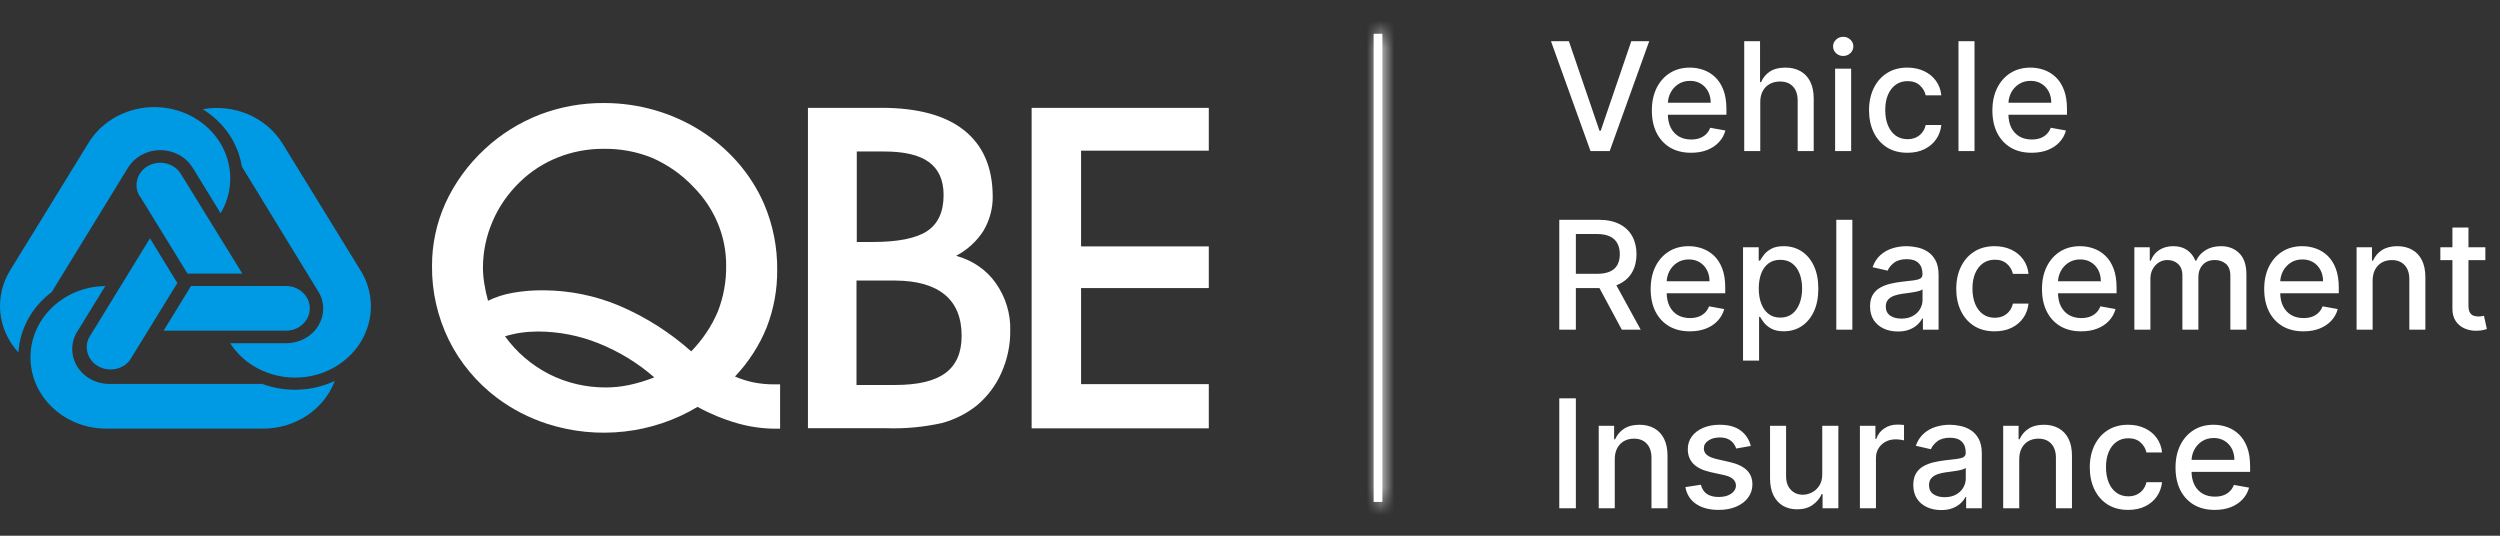 <svg width="182" height="39" viewBox="0 0 182 39" fill="none" xmlns="http://www.w3.org/2000/svg">
<rect x="0" y="0" width="182" height="39" fill="#333333" stroke="none"/>
<path fill-rule="evenodd" clip-rule="evenodd" d="M20.84 24.987C22.327 24.985 23.53 23.852 23.53 22.456C23.528 21.997 23.39 21.548 23.131 21.158L17.608 12.126C17.336 10.416 16.299 8.897 14.759 7.952C17.065 7.54 19.395 8.544 20.569 10.453L26.24 19.677C27.776 22.136 26.912 25.298 24.306 26.758C21.7 28.217 18.328 27.426 16.758 24.987H20.84ZM20.84 20.821H13.905L11.91 24.075H20.821C21.777 24.075 22.552 23.347 22.552 22.448C22.552 21.549 21.777 20.821 20.821 20.821H20.84ZM14.021 12.197L16.06 15.523C17.549 13.019 16.596 9.855 13.931 8.457C11.267 7.058 7.9 7.953 6.411 10.457L0.74 19.677C-0.434 21.587 -0.194 23.987 1.339 25.658C1.447 23.933 2.33 22.332 3.769 21.256L9.308 12.223C9.551 11.829 9.899 11.5 10.318 11.271C10.939 10.932 11.68 10.842 12.373 11.019C13.061 11.187 13.649 11.607 14.005 12.185L14.021 12.197ZM10.19 14.293L13.65 19.917H17.64L13.167 12.662C12.69 11.884 11.632 11.617 10.804 12.066C9.977 12.514 9.693 13.508 10.17 14.285L10.19 14.293ZM5.621 24.15L7.664 20.825C4.614 20.865 2.176 23.221 2.219 26.087C2.262 28.953 4.769 31.244 7.82 31.203H19.157C21.503 31.203 23.593 29.811 24.372 27.731C22.724 28.505 20.803 28.584 19.089 27.949H8.007C7.037 27.965 6.131 27.49 5.636 26.705C5.141 25.921 5.132 24.947 5.613 24.154L5.621 24.15ZM9.448 26.228L12.911 20.603L10.916 17.352L6.471 24.597C6.103 25.357 6.407 26.255 7.175 26.676C7.943 27.097 8.925 26.903 9.448 26.228Z" fill="#009AE4"/>
<path fill-rule="evenodd" clip-rule="evenodd" d="M47.616 27.459C46.428 26.42 45.056 25.584 43.562 24.988C42.175 24.43 40.682 24.139 39.172 24.134C38.758 24.134 38.345 24.162 37.935 24.22C37.539 24.277 37.148 24.365 36.766 24.482C37.587 25.629 38.688 26.575 39.979 27.238C41.252 27.882 42.678 28.215 44.125 28.206C44.687 28.204 45.248 28.145 45.797 28.029C46.419 27.896 47.028 27.712 47.616 27.478V27.459ZM50.314 25.585C51.141 24.739 51.798 23.76 52.253 22.694C52.676 21.614 52.883 20.47 52.864 19.319C52.872 17.193 52.015 15.145 50.469 13.593C49.634 12.708 48.614 11.992 47.473 11.49C46.357 11.039 45.152 10.815 43.937 10.834C41.643 10.821 39.443 11.692 37.852 13.245C36.991 14.072 36.313 15.05 35.856 16.124C35.395 17.197 35.158 18.342 35.158 19.499C35.16 19.876 35.192 20.252 35.254 20.624C35.318 21.052 35.41 21.477 35.529 21.895C36.092 21.622 36.694 21.428 37.317 21.318C38.062 21.187 38.818 21.125 39.575 21.134C41.478 21.145 43.358 21.528 45.094 22.259C47.021 23.087 48.787 24.209 50.322 25.581L50.314 25.585ZM50.789 29.615C47.527 31.583 43.486 32.037 39.823 30.849C38.508 30.422 37.281 29.788 36.192 28.974C34.69 27.84 33.486 26.395 32.676 24.752C31.85 23.063 31.432 21.223 31.451 19.364C31.444 17.793 31.776 16.236 32.429 14.79C33.103 13.314 34.076 11.976 35.294 10.849C36.439 9.78 37.794 8.931 39.284 8.348C40.775 7.777 42.371 7.489 43.981 7.5C49.086 7.502 53.684 10.401 55.621 14.838C56.271 16.365 56.597 17.997 56.579 19.642C56.594 21.068 56.336 22.485 55.817 23.826C55.286 25.143 54.503 26.358 53.506 27.411C53.938 27.598 54.39 27.742 54.855 27.838C55.343 27.935 55.841 27.983 56.34 27.981H56.791V31.209H56.475C55.529 31.207 54.587 31.074 53.682 30.815C52.675 30.526 51.707 30.128 50.797 29.63L50.789 29.615ZM62.361 17.617H63.506C65.362 17.617 66.699 17.354 67.497 16.822C68.295 16.289 68.694 15.419 68.694 14.197C68.694 13.115 68.335 12.314 67.617 11.794C66.898 11.274 65.789 11.019 64.289 11.029H62.373V17.632L62.361 17.617ZM62.341 28.026H65.178C66.833 28.026 68.052 27.734 68.834 27.152C69.616 26.57 70.007 25.67 70.007 24.452C70.007 23.127 69.599 22.128 68.782 21.453C67.965 20.778 66.768 20.435 65.19 20.425H62.353V28.026H62.341ZM64.149 7.849C66.809 7.849 68.823 8.395 70.191 9.488C71.558 10.58 72.251 12.166 72.269 14.246C72.29 15.136 72.058 16.016 71.599 16.796C71.115 17.558 70.427 18.189 69.604 18.625C70.784 18.939 71.805 19.639 72.485 20.598C73.211 21.626 73.582 22.84 73.546 24.073C73.556 25.127 73.336 26.171 72.9 27.141C72.503 28.05 71.892 28.863 71.112 29.518C70.369 30.111 69.5 30.549 68.562 30.8C67.248 31.091 65.898 31.217 64.548 31.175H58.818V7.853H64.149V7.849ZM88 31.183H75.103V7.853H88V10.969H78.702V17.939H88V20.973H78.702V27.966H88V31.186V31.183Z" fill="white"/>
<mask id="path-3-inside-1_4774_4605" fill="white">
<path d="M100.637 2.46H100V36.54H100.637V2.46Z"/>
</mask>
<path d="M100.637 2.46H100V36.54H100.637V2.46Z" fill="white"/>
<path d="M100 2.46V1.46H99V2.46H100ZM100.637 2.46H101.637V1.46H100.637V2.46ZM100.637 36.54V37.54H101.637V36.54H100.637ZM100 36.54H99V37.54H100V36.54ZM100 2.46V3.46H100.637V2.46V1.46H100V2.46ZM100.637 2.46H99.637V36.54H100.637H101.637V2.46H100.637ZM100.637 36.54V35.54H100V36.54V37.54H100.637V36.54ZM100 36.54H101V2.46H100H99V36.54H100Z" fill="white" mask="url(#path-3-inside-1_4774_4605)"/>
<path d="M114.215 3L116.442 9.516H116.532L118.758 3H120.063L117.184 11H115.79L112.911 3H114.215ZM123.109 11.121C122.518 11.121 122.009 10.995 121.582 10.742C121.157 10.487 120.829 10.129 120.597 9.668C120.368 9.204 120.254 8.661 120.254 8.039C120.254 7.424 120.368 6.883 120.597 6.414C120.829 5.945 121.152 5.579 121.566 5.316C121.983 5.053 122.47 4.922 123.027 4.922C123.365 4.922 123.694 4.978 124.011 5.09C124.329 5.202 124.614 5.378 124.867 5.617C125.119 5.857 125.319 6.168 125.464 6.551C125.61 6.931 125.683 7.393 125.683 7.938V8.352H120.914V7.477H124.539C124.539 7.169 124.476 6.897 124.351 6.66C124.226 6.421 124.05 6.232 123.824 6.094C123.6 5.956 123.337 5.887 123.035 5.887C122.707 5.887 122.42 5.967 122.175 6.129C121.933 6.288 121.746 6.496 121.613 6.754C121.483 7.009 121.418 7.286 121.418 7.586V8.27C121.418 8.671 121.488 9.012 121.629 9.293C121.772 9.574 121.971 9.789 122.226 9.938C122.481 10.083 122.78 10.156 123.121 10.156C123.342 10.156 123.544 10.125 123.726 10.062C123.908 9.997 124.066 9.901 124.199 9.773C124.332 9.646 124.433 9.488 124.504 9.301L125.609 9.5C125.52 9.826 125.362 10.111 125.132 10.355C124.906 10.598 124.621 10.787 124.277 10.922C123.936 11.055 123.546 11.121 123.109 11.121ZM128.147 7.438V11H126.979V3H128.131V5.977H128.206C128.346 5.654 128.561 5.397 128.85 5.207C129.139 5.017 129.517 4.922 129.983 4.922C130.394 4.922 130.754 5.007 131.061 5.176C131.371 5.345 131.611 5.598 131.78 5.934C131.952 6.267 132.038 6.684 132.038 7.184V11H130.87V7.324C130.87 6.884 130.756 6.543 130.53 6.301C130.303 6.056 129.988 5.934 129.585 5.934C129.309 5.934 129.061 5.992 128.842 6.109C128.626 6.227 128.456 6.398 128.331 6.625C128.208 6.849 128.147 7.12 128.147 7.438ZM133.596 11V5H134.764V11H133.596ZM134.186 4.074C133.983 4.074 133.809 4.007 133.663 3.871C133.519 3.733 133.448 3.569 133.448 3.379C133.448 3.186 133.519 3.022 133.663 2.887C133.809 2.749 133.983 2.68 134.186 2.68C134.389 2.68 134.562 2.749 134.706 2.887C134.851 3.022 134.924 3.186 134.924 3.379C134.924 3.569 134.851 3.733 134.706 3.871C134.562 4.007 134.389 4.074 134.186 4.074ZM138.863 11.121C138.282 11.121 137.782 10.99 137.363 10.727C136.946 10.461 136.626 10.095 136.402 9.629C136.178 9.163 136.066 8.629 136.066 8.027C136.066 7.418 136.181 6.88 136.41 6.414C136.639 5.945 136.962 5.579 137.379 5.316C137.795 5.053 138.286 4.922 138.851 4.922C139.307 4.922 139.713 5.007 140.07 5.176C140.427 5.342 140.714 5.577 140.933 5.879C141.155 6.181 141.286 6.534 141.328 6.938H140.191C140.129 6.656 139.985 6.414 139.761 6.211C139.54 6.008 139.243 5.906 138.871 5.906C138.545 5.906 138.26 5.992 138.015 6.164C137.773 6.333 137.584 6.576 137.449 6.891C137.313 7.203 137.246 7.573 137.246 8C137.246 8.438 137.312 8.815 137.445 9.133C137.578 9.451 137.765 9.697 138.007 9.871C138.252 10.046 138.54 10.133 138.871 10.133C139.092 10.133 139.293 10.092 139.472 10.012C139.655 9.928 139.807 9.81 139.929 9.656C140.054 9.503 140.142 9.318 140.191 9.102H141.328C141.286 9.49 141.16 9.836 140.949 10.141C140.738 10.445 140.455 10.685 140.101 10.859C139.75 11.034 139.337 11.121 138.863 11.121ZM143.745 3V11H142.577V3H143.745ZM147.902 11.121C147.311 11.121 146.802 10.995 146.375 10.742C145.95 10.487 145.622 10.129 145.39 9.668C145.161 9.204 145.046 8.661 145.046 8.039C145.046 7.424 145.161 6.883 145.39 6.414C145.622 5.945 145.945 5.579 146.359 5.316C146.776 5.053 147.263 4.922 147.82 4.922C148.158 4.922 148.487 4.978 148.804 5.09C149.122 5.202 149.407 5.378 149.66 5.617C149.912 5.857 150.112 6.168 150.257 6.551C150.403 6.931 150.476 7.393 150.476 7.938V8.352H145.707V7.477H149.332C149.332 7.169 149.269 6.897 149.144 6.66C149.019 6.421 148.843 6.232 148.617 6.094C148.393 5.956 148.13 5.887 147.828 5.887C147.5 5.887 147.213 5.967 146.968 6.129C146.726 6.288 146.539 6.496 146.406 6.754C146.276 7.009 146.211 7.286 146.211 7.586V8.27C146.211 8.671 146.281 9.012 146.421 9.293C146.565 9.574 146.764 9.789 147.019 9.938C147.274 10.083 147.573 10.156 147.914 10.156C148.135 10.156 148.337 10.125 148.519 10.062C148.701 9.997 148.859 9.901 148.992 9.773C149.125 9.646 149.226 9.488 149.296 9.301L150.402 9.5C150.313 9.826 150.155 10.111 149.925 10.355C149.699 10.598 149.414 10.787 149.07 10.922C148.729 11.055 148.339 11.121 147.902 11.121ZM113.516 24V16H116.368C116.988 16 117.502 16.107 117.911 16.32C118.322 16.534 118.629 16.829 118.833 17.207C119.036 17.582 119.137 18.016 119.137 18.508C119.137 18.997 119.034 19.428 118.829 19.801C118.626 20.171 118.318 20.458 117.907 20.664C117.498 20.87 116.984 20.973 116.364 20.973H114.204V19.934H116.254C116.645 19.934 116.963 19.878 117.208 19.766C117.455 19.654 117.636 19.491 117.751 19.277C117.865 19.064 117.922 18.807 117.922 18.508C117.922 18.206 117.864 17.944 117.747 17.723C117.632 17.501 117.451 17.332 117.204 17.215C116.959 17.095 116.637 17.035 116.239 17.035H114.723V24H113.516ZM117.465 20.391L119.442 24H118.067L116.129 20.391H117.465ZM123.023 24.121C122.432 24.121 121.923 23.995 121.496 23.742C121.071 23.487 120.743 23.129 120.511 22.668C120.282 22.204 120.168 21.662 120.168 21.039C120.168 20.424 120.282 19.883 120.511 19.414C120.743 18.945 121.066 18.579 121.48 18.316C121.897 18.053 122.384 17.922 122.941 17.922C123.28 17.922 123.608 17.978 123.925 18.09C124.243 18.202 124.528 18.378 124.781 18.617C125.033 18.857 125.233 19.168 125.379 19.551C125.524 19.931 125.597 20.393 125.597 20.938V21.352H120.828V20.477H124.453C124.453 20.169 124.39 19.897 124.265 19.66C124.14 19.421 123.964 19.232 123.738 19.094C123.514 18.956 123.251 18.887 122.949 18.887C122.621 18.887 122.334 18.967 122.089 19.129C121.847 19.288 121.66 19.496 121.527 19.754C121.397 20.009 121.332 20.287 121.332 20.586V21.27C121.332 21.671 121.402 22.012 121.543 22.293C121.686 22.574 121.885 22.789 122.14 22.938C122.395 23.083 122.694 23.156 123.035 23.156C123.256 23.156 123.458 23.125 123.64 23.062C123.823 22.997 123.98 22.901 124.113 22.773C124.246 22.646 124.347 22.488 124.418 22.301L125.523 22.5C125.434 22.826 125.276 23.111 125.046 23.355C124.82 23.598 124.535 23.787 124.191 23.922C123.85 24.055 123.461 24.121 123.023 24.121ZM126.893 26.25V18H128.034V18.973H128.131C128.199 18.848 128.297 18.703 128.424 18.539C128.552 18.375 128.729 18.232 128.956 18.109C129.182 17.984 129.482 17.922 129.854 17.922C130.338 17.922 130.771 18.044 131.151 18.289C131.531 18.534 131.829 18.887 132.046 19.348C132.264 19.809 132.374 20.363 132.374 21.012C132.374 21.66 132.266 22.216 132.049 22.68C131.833 23.141 131.536 23.496 131.159 23.746C130.781 23.994 130.35 24.117 129.866 24.117C129.501 24.117 129.203 24.056 128.971 23.934C128.742 23.811 128.562 23.668 128.432 23.504C128.302 23.34 128.202 23.194 128.131 23.066H128.061V26.25H126.893ZM128.038 21C128.038 21.422 128.099 21.792 128.221 22.109C128.344 22.427 128.521 22.676 128.753 22.855C128.984 23.033 129.268 23.121 129.604 23.121C129.953 23.121 130.245 23.029 130.479 22.844C130.713 22.656 130.891 22.402 131.01 22.082C131.133 21.762 131.194 21.401 131.194 21C131.194 20.604 131.134 20.249 131.014 19.934C130.897 19.619 130.72 19.37 130.483 19.188C130.249 19.005 129.956 18.914 129.604 18.914C129.266 18.914 128.979 19.001 128.745 19.176C128.513 19.35 128.337 19.594 128.217 19.906C128.098 20.219 128.038 20.583 128.038 21ZM134.85 16V24H133.682V16H134.85ZM138.168 24.133C137.787 24.133 137.444 24.062 137.136 23.922C136.829 23.779 136.586 23.572 136.406 23.301C136.229 23.03 136.14 22.698 136.14 22.305C136.14 21.966 136.205 21.688 136.336 21.469C136.466 21.25 136.642 21.077 136.863 20.949C137.084 20.822 137.332 20.725 137.605 20.66C137.879 20.595 138.157 20.546 138.441 20.512C138.8 20.47 139.092 20.436 139.316 20.41C139.54 20.381 139.703 20.336 139.804 20.273C139.906 20.211 139.957 20.109 139.957 19.969V19.941C139.957 19.6 139.86 19.336 139.668 19.148C139.477 18.961 139.194 18.867 138.816 18.867C138.423 18.867 138.113 18.954 137.886 19.129C137.662 19.301 137.507 19.492 137.421 19.703L136.324 19.453C136.454 19.088 136.644 18.794 136.894 18.57C137.147 18.344 137.437 18.18 137.765 18.078C138.093 17.974 138.438 17.922 138.8 17.922C139.04 17.922 139.294 17.951 139.562 18.008C139.833 18.062 140.086 18.164 140.32 18.312C140.557 18.461 140.751 18.673 140.902 18.949C141.053 19.223 141.129 19.578 141.129 20.016V24H139.988V23.18H139.941C139.865 23.331 139.752 23.479 139.601 23.625C139.45 23.771 139.256 23.892 139.019 23.988C138.782 24.085 138.498 24.133 138.168 24.133ZM138.421 23.195C138.744 23.195 139.02 23.131 139.25 23.004C139.481 22.876 139.657 22.71 139.777 22.504C139.899 22.296 139.961 22.073 139.961 21.836V21.062C139.919 21.104 139.838 21.143 139.718 21.18C139.601 21.213 139.467 21.244 139.316 21.27C139.165 21.293 139.018 21.315 138.875 21.336C138.731 21.354 138.612 21.37 138.515 21.383C138.289 21.412 138.082 21.46 137.894 21.527C137.709 21.595 137.561 21.693 137.449 21.82C137.339 21.945 137.285 22.112 137.285 22.32C137.285 22.609 137.392 22.828 137.605 22.977C137.819 23.122 138.091 23.195 138.421 23.195ZM145.212 24.121C144.631 24.121 144.131 23.99 143.712 23.727C143.295 23.461 142.975 23.095 142.751 22.629C142.527 22.163 142.415 21.629 142.415 21.027C142.415 20.418 142.529 19.88 142.758 19.414C142.988 18.945 143.31 18.579 143.727 18.316C144.144 18.053 144.635 17.922 145.2 17.922C145.656 17.922 146.062 18.006 146.419 18.176C146.775 18.342 147.063 18.577 147.282 18.879C147.503 19.181 147.635 19.534 147.676 19.938H146.54C146.477 19.656 146.334 19.414 146.11 19.211C145.889 19.008 145.592 18.906 145.219 18.906C144.894 18.906 144.609 18.992 144.364 19.164C144.122 19.333 143.933 19.576 143.797 19.891C143.662 20.203 143.594 20.573 143.594 21C143.594 21.438 143.661 21.815 143.794 22.133C143.926 22.451 144.114 22.697 144.356 22.871C144.601 23.046 144.889 23.133 145.219 23.133C145.441 23.133 145.641 23.092 145.821 23.012C146.003 22.928 146.156 22.81 146.278 22.656C146.403 22.503 146.49 22.318 146.54 22.102H147.676C147.635 22.49 147.508 22.836 147.297 23.141C147.087 23.445 146.804 23.685 146.45 23.859C146.098 24.034 145.685 24.121 145.212 24.121ZM151.511 24.121C150.92 24.121 150.411 23.995 149.984 23.742C149.559 23.487 149.231 23.129 149 22.668C148.77 22.204 148.656 21.662 148.656 21.039C148.656 20.424 148.77 19.883 149 19.414C149.231 18.945 149.554 18.579 149.968 18.316C150.385 18.053 150.872 17.922 151.429 17.922C151.768 17.922 152.096 17.978 152.414 18.09C152.731 18.202 153.017 18.378 153.269 18.617C153.522 18.857 153.721 19.168 153.867 19.551C154.013 19.931 154.086 20.393 154.086 20.938V21.352H149.316V20.477H152.941C152.941 20.169 152.879 19.897 152.754 19.66C152.629 19.421 152.453 19.232 152.226 19.094C152.002 18.956 151.739 18.887 151.437 18.887C151.109 18.887 150.823 18.967 150.578 19.129C150.336 19.288 150.148 19.496 150.015 19.754C149.885 20.009 149.82 20.287 149.82 20.586V21.27C149.82 21.671 149.89 22.012 150.031 22.293C150.174 22.574 150.373 22.789 150.629 22.938C150.884 23.083 151.182 23.156 151.523 23.156C151.744 23.156 151.946 23.125 152.129 23.062C152.311 22.997 152.468 22.901 152.601 22.773C152.734 22.646 152.836 22.488 152.906 22.301L154.011 22.5C153.923 22.826 153.764 23.111 153.535 23.355C153.308 23.598 153.023 23.787 152.679 23.922C152.338 24.055 151.949 24.121 151.511 24.121ZM155.381 24V18H156.503V18.977H156.577C156.702 18.646 156.906 18.388 157.19 18.203C157.474 18.016 157.814 17.922 158.21 17.922C158.611 17.922 158.947 18.016 159.217 18.203C159.491 18.391 159.693 18.648 159.823 18.977H159.885C160.029 18.656 160.256 18.401 160.569 18.211C160.881 18.018 161.254 17.922 161.686 17.922C162.23 17.922 162.674 18.092 163.018 18.434C163.365 18.775 163.538 19.289 163.538 19.977V24H162.37V20.086C162.37 19.68 162.259 19.385 162.038 19.203C161.816 19.021 161.552 18.93 161.245 18.93C160.865 18.93 160.569 19.047 160.358 19.281C160.147 19.513 160.042 19.811 160.042 20.176V24H158.878V20.012C158.878 19.686 158.776 19.424 158.573 19.227C158.37 19.029 158.105 18.93 157.78 18.93C157.559 18.93 157.354 18.988 157.167 19.105C156.982 19.22 156.832 19.38 156.717 19.586C156.605 19.792 156.549 20.03 156.549 20.301V24H155.381ZM167.689 24.121C167.098 24.121 166.589 23.995 166.162 23.742C165.737 23.487 165.409 23.129 165.177 22.668C164.948 22.204 164.834 21.662 164.834 21.039C164.834 20.424 164.948 19.883 165.177 19.414C165.409 18.945 165.732 18.579 166.146 18.316C166.563 18.053 167.05 17.922 167.607 17.922C167.946 17.922 168.274 17.978 168.591 18.09C168.909 18.202 169.194 18.378 169.447 18.617C169.699 18.857 169.899 19.168 170.045 19.551C170.19 19.931 170.263 20.393 170.263 20.938V21.352H165.494V20.477H169.119C169.119 20.169 169.056 19.897 168.931 19.66C168.806 19.421 168.63 19.232 168.404 19.094C168.18 18.956 167.917 18.887 167.615 18.887C167.287 18.887 167 18.967 166.755 19.129C166.513 19.288 166.326 19.496 166.193 19.754C166.063 20.009 165.998 20.287 165.998 20.586V21.27C165.998 21.671 166.068 22.012 166.209 22.293C166.352 22.574 166.551 22.789 166.806 22.938C167.061 23.083 167.36 23.156 167.701 23.156C167.922 23.156 168.124 23.125 168.306 23.062C168.489 22.997 168.646 22.901 168.779 22.773C168.912 22.646 169.013 22.488 169.084 22.301L170.189 22.5C170.101 22.826 169.942 23.111 169.712 23.355C169.486 23.598 169.201 23.787 168.857 23.922C168.516 24.055 168.127 24.121 167.689 24.121ZM172.727 20.438V24H171.559V18H172.68V18.977H172.754C172.893 18.659 173.109 18.404 173.403 18.211C173.7 18.018 174.073 17.922 174.524 17.922C174.933 17.922 175.291 18.008 175.598 18.18C175.906 18.349 176.144 18.602 176.313 18.938C176.482 19.273 176.567 19.689 176.567 20.184V24H175.399V20.324C175.399 19.889 175.286 19.549 175.059 19.305C174.833 19.057 174.521 18.934 174.126 18.934C173.855 18.934 173.614 18.992 173.403 19.109C173.195 19.227 173.029 19.398 172.907 19.625C172.787 19.849 172.727 20.12 172.727 20.438ZM180.934 18V18.938H177.657V18H180.934ZM178.536 16.562H179.704V22.238C179.704 22.465 179.738 22.635 179.805 22.75C179.873 22.862 179.96 22.939 180.067 22.98C180.176 23.02 180.295 23.039 180.422 23.039C180.516 23.039 180.598 23.033 180.669 23.02C180.739 23.006 180.794 22.996 180.833 22.988L181.044 23.953C180.976 23.979 180.879 24.005 180.754 24.031C180.629 24.06 180.473 24.076 180.286 24.078C179.978 24.083 179.692 24.029 179.426 23.914C179.161 23.799 178.946 23.622 178.782 23.383C178.618 23.143 178.536 22.842 178.536 22.48V16.562ZM114.723 29V37H113.516V29H114.723ZM117.555 33.438V37H116.387V31H117.508V31.977H117.583C117.721 31.659 117.937 31.404 118.231 31.211C118.528 31.018 118.902 30.922 119.352 30.922C119.761 30.922 120.119 31.008 120.426 31.18C120.734 31.349 120.972 31.602 121.141 31.938C121.31 32.273 121.395 32.689 121.395 33.184V37H120.227V33.324C120.227 32.889 120.114 32.55 119.887 32.305C119.661 32.057 119.35 31.934 118.954 31.934C118.683 31.934 118.442 31.992 118.231 32.109C118.023 32.227 117.857 32.398 117.735 32.625C117.615 32.849 117.555 33.12 117.555 33.438ZM127.458 32.465L126.399 32.652C126.355 32.517 126.284 32.388 126.188 32.266C126.094 32.143 125.967 32.043 125.805 31.965C125.644 31.887 125.442 31.848 125.2 31.848C124.869 31.848 124.593 31.922 124.372 32.07C124.15 32.216 124.04 32.405 124.04 32.637C124.04 32.837 124.114 32.999 124.262 33.121C124.411 33.243 124.65 33.344 124.981 33.422L125.934 33.641C126.486 33.768 126.898 33.965 127.169 34.23C127.439 34.496 127.575 34.841 127.575 35.266C127.575 35.625 127.471 35.945 127.262 36.227C127.057 36.505 126.769 36.724 126.399 36.883C126.032 37.042 125.606 37.121 125.122 37.121C124.45 37.121 123.902 36.978 123.477 36.691C123.053 36.402 122.792 35.992 122.696 35.461L123.825 35.289C123.895 35.583 124.04 35.806 124.258 35.957C124.477 36.105 124.762 36.18 125.114 36.18C125.497 36.18 125.803 36.1 126.032 35.941C126.261 35.78 126.376 35.583 126.376 35.352C126.376 35.164 126.305 35.007 126.165 34.879C126.027 34.751 125.814 34.655 125.528 34.59L124.512 34.367C123.952 34.24 123.538 34.036 123.27 33.758C123.004 33.479 122.872 33.126 122.872 32.699C122.872 32.345 122.971 32.035 123.169 31.77C123.366 31.504 123.64 31.297 123.989 31.148C124.338 30.997 124.738 30.922 125.188 30.922C125.837 30.922 126.347 31.062 126.719 31.344C127.092 31.622 127.338 31.996 127.458 32.465ZM132.66 34.512V31H133.832V37H132.683V35.961H132.621C132.483 36.281 132.261 36.548 131.957 36.762C131.655 36.973 131.278 37.078 130.828 37.078C130.442 37.078 130.101 36.993 129.804 36.824C129.51 36.652 129.278 36.398 129.109 36.062C128.942 35.727 128.859 35.311 128.859 34.816V31H130.027V34.676C130.027 35.085 130.14 35.41 130.367 35.652C130.593 35.895 130.888 36.016 131.25 36.016C131.468 36.016 131.686 35.961 131.902 35.852C132.121 35.742 132.302 35.577 132.445 35.355C132.591 35.134 132.662 34.853 132.66 34.512ZM135.401 37V31H136.53V31.953H136.592C136.702 31.63 136.894 31.376 137.171 31.191C137.449 31.004 137.764 30.91 138.116 30.91C138.189 30.91 138.275 30.913 138.374 30.918C138.475 30.923 138.555 30.93 138.612 30.938V32.055C138.565 32.042 138.482 32.027 138.362 32.012C138.242 31.994 138.122 31.984 138.003 31.984C137.726 31.984 137.48 32.043 137.264 32.16C137.051 32.275 136.881 32.435 136.756 32.641C136.631 32.844 136.569 33.075 136.569 33.336V37H135.401ZM141.315 37.133C140.935 37.133 140.591 37.062 140.284 36.922C139.976 36.779 139.733 36.572 139.553 36.301C139.376 36.03 139.288 35.698 139.288 35.305C139.288 34.966 139.353 34.688 139.483 34.469C139.613 34.25 139.789 34.077 140.01 33.949C140.232 33.822 140.479 33.725 140.753 33.66C141.026 33.595 141.305 33.546 141.588 33.512C141.948 33.47 142.24 33.436 142.463 33.41C142.687 33.382 142.85 33.336 142.952 33.273C143.053 33.211 143.104 33.109 143.104 32.969V32.941C143.104 32.6 143.008 32.336 142.815 32.148C142.625 31.961 142.341 31.867 141.963 31.867C141.57 31.867 141.26 31.954 141.034 32.129C140.81 32.301 140.655 32.492 140.569 32.703L139.471 32.453C139.601 32.089 139.792 31.794 140.042 31.57C140.294 31.344 140.585 31.18 140.913 31.078C141.241 30.974 141.586 30.922 141.948 30.922C142.187 30.922 142.441 30.951 142.71 31.008C142.98 31.062 143.233 31.164 143.467 31.312C143.704 31.461 143.898 31.673 144.049 31.949C144.2 32.223 144.276 32.578 144.276 33.016V37H143.135V36.18H143.088C143.013 36.331 142.9 36.479 142.749 36.625C142.598 36.771 142.404 36.892 142.167 36.988C141.93 37.085 141.646 37.133 141.315 37.133ZM141.569 36.195C141.892 36.195 142.168 36.132 142.397 36.004C142.629 35.876 142.805 35.71 142.924 35.504C143.047 35.296 143.108 35.073 143.108 34.836V34.062C143.066 34.104 142.986 34.143 142.866 34.18C142.749 34.214 142.615 34.243 142.463 34.27C142.312 34.293 142.165 34.315 142.022 34.336C141.879 34.354 141.759 34.37 141.663 34.383C141.436 34.411 141.229 34.46 141.042 34.527C140.857 34.595 140.708 34.693 140.596 34.82C140.487 34.945 140.432 35.112 140.432 35.32C140.432 35.609 140.539 35.828 140.753 35.977C140.966 36.122 141.238 36.195 141.569 36.195ZM147 33.438V37H145.832V31H146.953V31.977H147.027C147.165 31.659 147.381 31.404 147.675 31.211C147.972 31.018 148.346 30.922 148.796 30.922C149.205 30.922 149.563 31.008 149.871 31.18C150.178 31.349 150.416 31.602 150.586 31.938C150.755 32.273 150.839 32.689 150.839 33.184V37H149.671V33.324C149.671 32.889 149.558 32.55 149.332 32.305C149.105 32.057 148.794 31.934 148.398 31.934C148.127 31.934 147.886 31.992 147.675 32.109C147.467 32.227 147.302 32.398 147.179 32.625C147.059 32.849 147 33.12 147 33.438ZM154.933 37.121C154.352 37.121 153.852 36.99 153.433 36.727C153.017 36.461 152.696 36.095 152.472 35.629C152.248 35.163 152.136 34.629 152.136 34.027C152.136 33.418 152.251 32.88 152.48 32.414C152.709 31.945 153.032 31.579 153.449 31.316C153.865 31.053 154.356 30.922 154.921 30.922C155.377 30.922 155.783 31.006 156.14 31.176C156.497 31.342 156.785 31.577 157.004 31.879C157.225 32.181 157.356 32.534 157.398 32.938H156.261C156.199 32.656 156.056 32.414 155.832 32.211C155.61 32.008 155.313 31.906 154.941 31.906C154.615 31.906 154.33 31.992 154.086 32.164C153.843 32.333 153.655 32.575 153.519 32.891C153.384 33.203 153.316 33.573 153.316 34C153.316 34.438 153.382 34.815 153.515 35.133C153.648 35.45 153.836 35.697 154.078 35.871C154.323 36.046 154.61 36.133 154.941 36.133C155.162 36.133 155.363 36.092 155.543 36.012C155.725 35.928 155.877 35.81 156 35.656C156.125 35.503 156.212 35.318 156.261 35.102H157.398C157.356 35.49 157.23 35.836 157.019 36.141C156.808 36.445 156.526 36.685 156.171 36.859C155.82 37.034 155.407 37.121 154.933 37.121ZM161.233 37.121C160.642 37.121 160.133 36.995 159.706 36.742C159.281 36.487 158.953 36.129 158.721 35.668C158.492 35.204 158.378 34.661 158.378 34.039C158.378 33.425 158.492 32.883 158.721 32.414C158.953 31.945 159.276 31.579 159.69 31.316C160.107 31.053 160.594 30.922 161.151 30.922C161.49 30.922 161.818 30.978 162.135 31.09C162.453 31.202 162.738 31.378 162.991 31.617C163.243 31.857 163.443 32.168 163.588 32.551C163.734 32.931 163.807 33.393 163.807 33.938V34.352H159.038V33.477H162.663C162.663 33.169 162.6 32.897 162.475 32.66C162.35 32.421 162.174 32.232 161.948 32.094C161.724 31.956 161.461 31.887 161.159 31.887C160.831 31.887 160.544 31.967 160.299 32.129C160.057 32.288 159.87 32.496 159.737 32.754C159.607 33.009 159.542 33.286 159.542 33.586V34.27C159.542 34.671 159.612 35.012 159.753 35.293C159.896 35.574 160.095 35.789 160.35 35.938C160.605 36.083 160.904 36.156 161.245 36.156C161.466 36.156 161.668 36.125 161.85 36.062C162.032 35.997 162.19 35.901 162.323 35.773C162.456 35.646 162.557 35.488 162.628 35.301L163.733 35.5C163.644 35.825 163.486 36.111 163.256 36.355C163.03 36.598 162.745 36.786 162.401 36.922C162.06 37.055 161.671 37.121 161.233 37.121Z" fill="white"/>
</svg>
